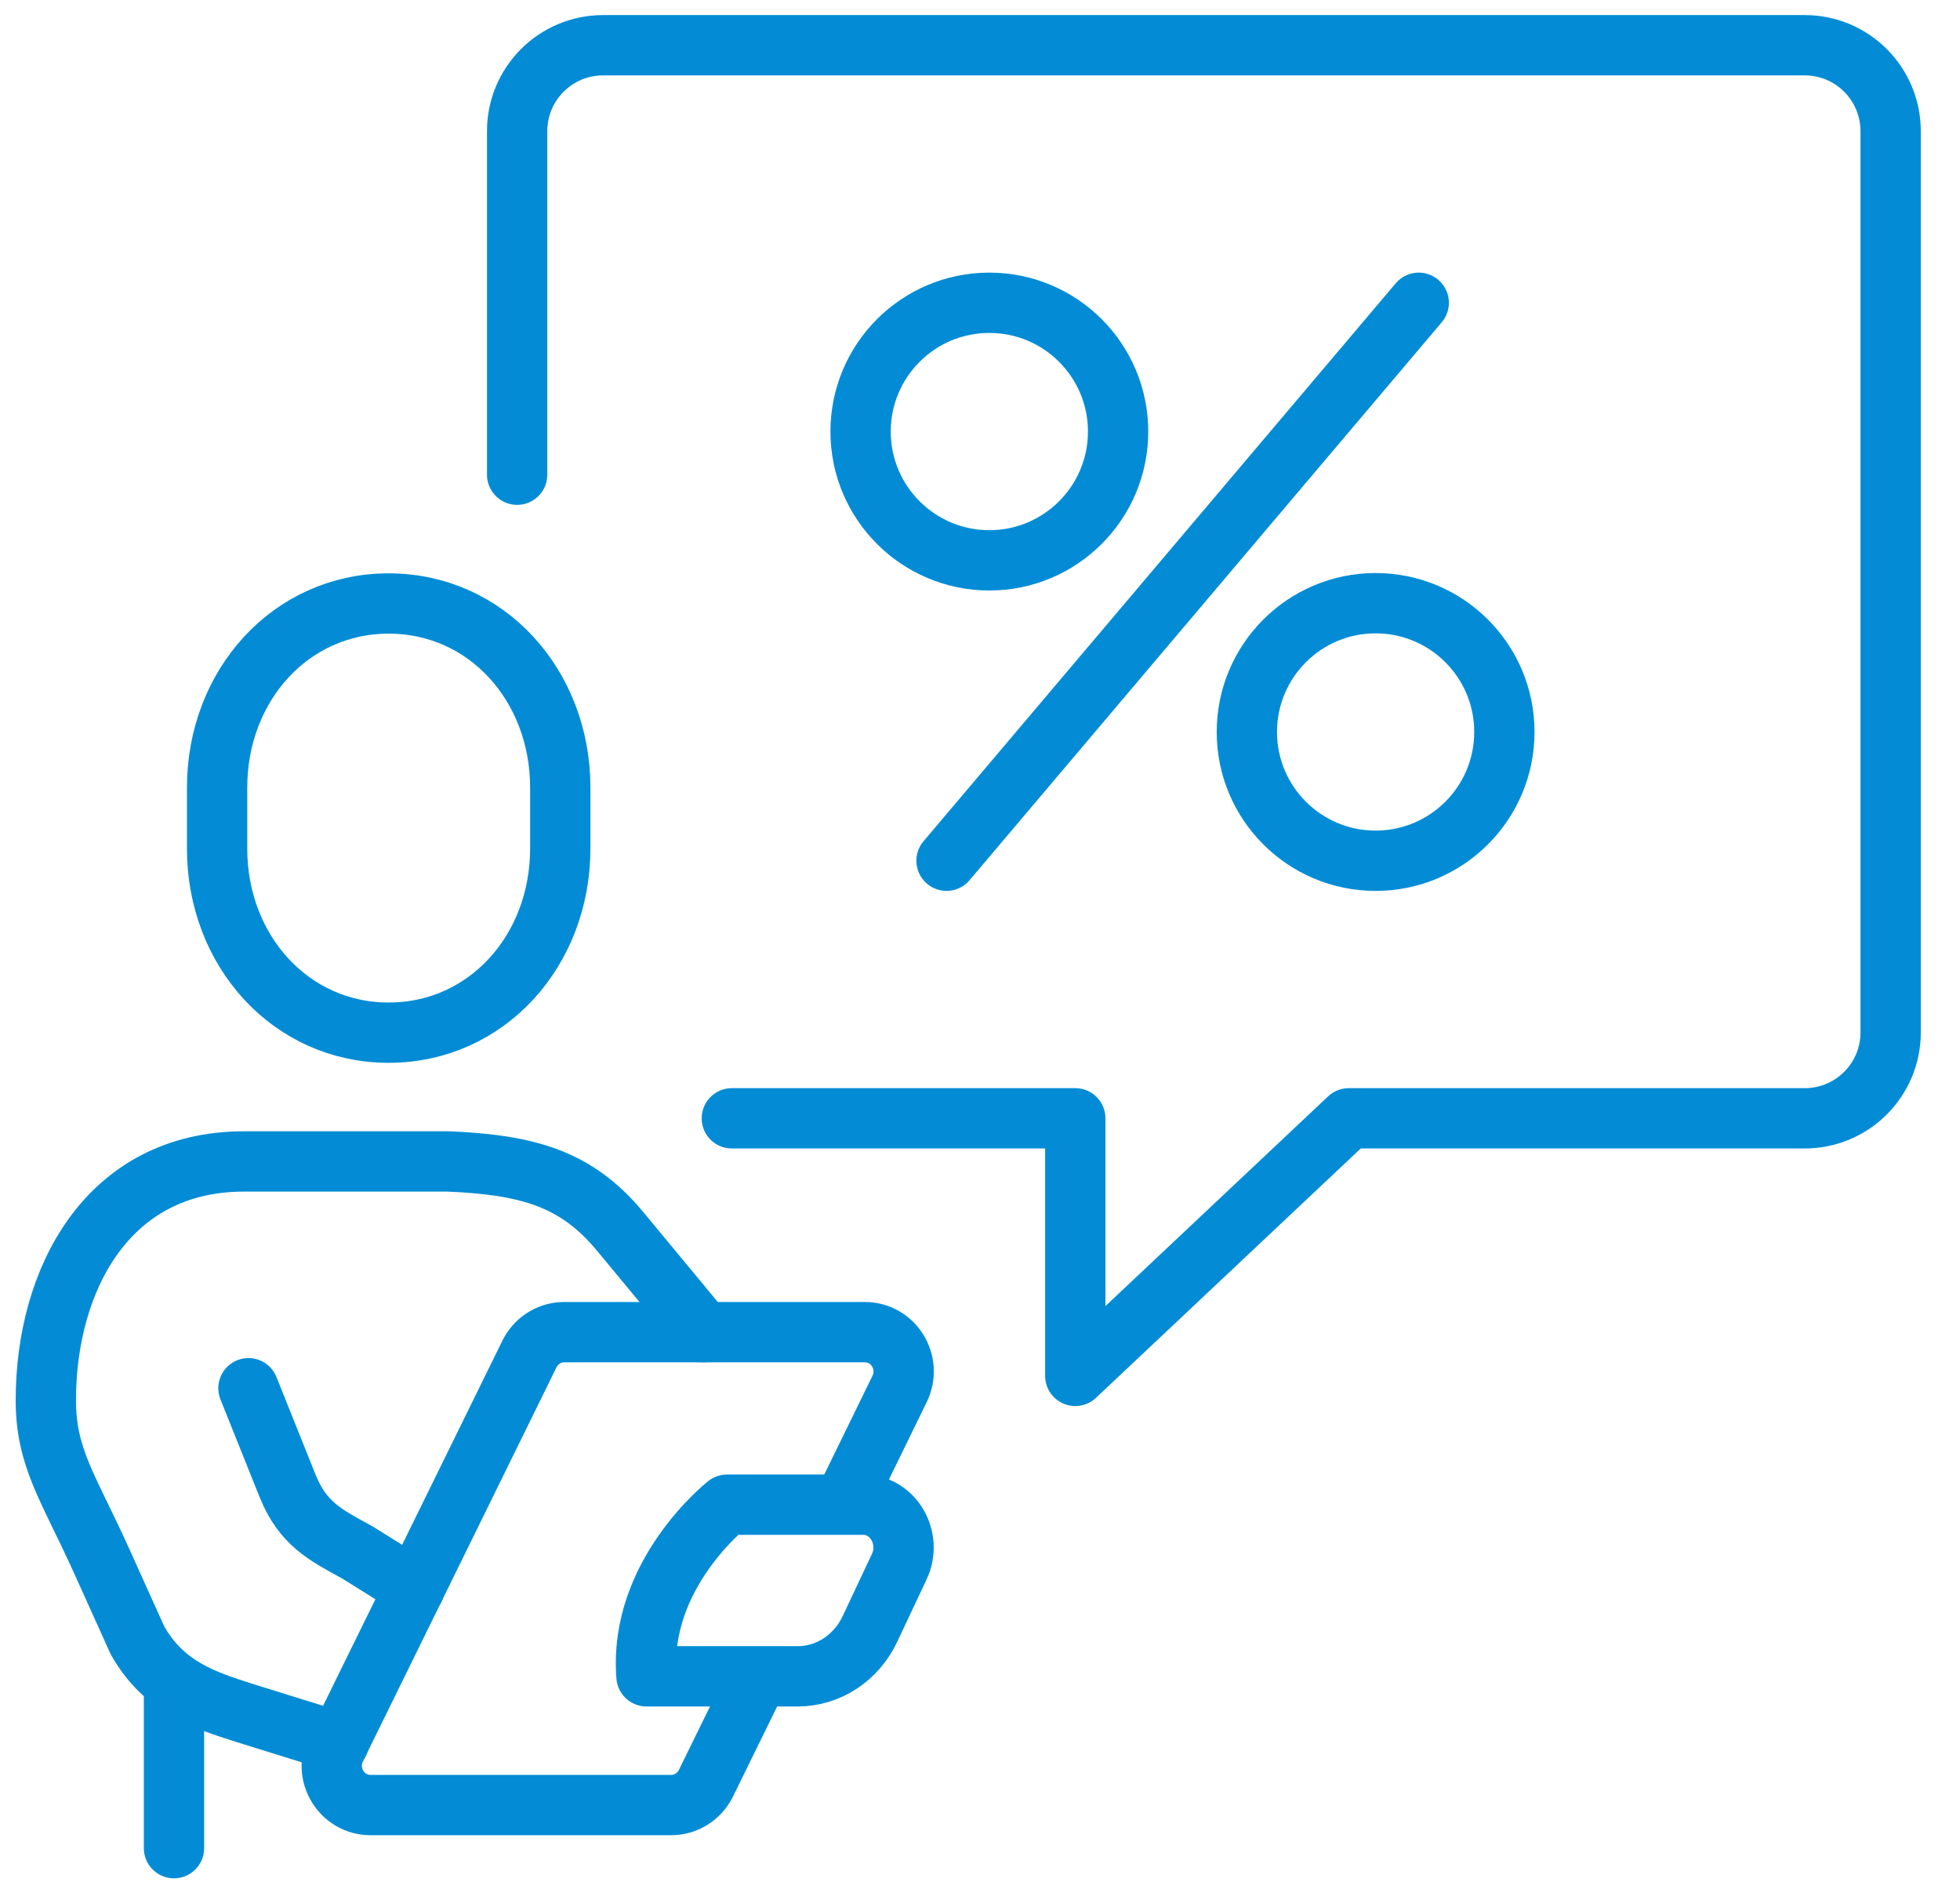 <svg width="65" height="63" viewBox="0 0 65 63" fill="none" xmlns="http://www.w3.org/2000/svg">
<g id="icon" clip-path="url(#clip0_222_12646)">
<path id="Vector" d="M12.89 34.24C16.15 34.24 18.58 31.51 18.58 28.14V26.11C18.58 22.74 16.15 20.01 12.89 20.01C9.63 20.01 7.2 22.74 7.2 26.11V28.14C7.2 31.51 9.63 34.24 12.89 34.24Z" stroke="#038CD5" stroke-width="2" stroke-miterlimit="10"/>
<path id="Vector_2" d="M11.24 57.77L8.09 56.79C6.78 56.37 5.44 55.95 4.56 54.39L3.35 51.71C2.28 49.35 1.52 48.34 1.52 46.43C1.52 42.42 3.57 38.51 8.09 38.51H14.87C17.5 38.62 19.11 39.08 20.55 40.81C21.99 42.54 23.33 44.17 23.33 44.17" stroke="#038CD5" stroke-width="2" stroke-linecap="round" stroke-linejoin="round"/>
<path id="Vector_3" d="M8.24 46.029L9.53 49.249C10.04 50.529 10.8 50.899 11.86 51.479L13.75 52.659" stroke="#038CD5" stroke-width="2" stroke-linecap="round" stroke-linejoin="round"/>
<path id="Vector_4" d="M26.47 55.581H21.44C21.17 52.201 24.11 49.891 24.11 49.891H28.63C29.62 49.891 30.27 51.001 29.82 51.951L28.85 54.011C28.4 54.971 27.47 55.581 26.46 55.581H26.47Z" stroke="#038CD5" stroke-width="2" stroke-linejoin="round"/>
<path id="Vector_5" d="M27.96 49.89L29.83 46.06C30.26 45.19 29.64 44.17 28.68 44.17H18.71C18.22 44.17 17.78 44.45 17.56 44.89L11.14 57.96C10.71 58.83 11.33 59.85 12.29 59.85H22.26C22.75 59.85 23.19 59.57 23.41 59.13L25.15 55.58" stroke="#038CD5" stroke-width="2" stroke-linejoin="round"/>
<path id="Vector_6" d="M5.77 55.77V61.279" stroke="#038CD5" stroke-width="2" stroke-linecap="round" stroke-linejoin="round"/>
<path id="Vector_7" d="M24.27 37.08H35.66V45.62L44.73 37.08H59.85C61.42 37.08 62.7 35.81 62.7 34.23V4.35C62.7 2.78 61.43 1.5 59.85 1.5H20C18.43 1.5 17.15 2.77 17.15 4.35V15.74" stroke="#038CD5" stroke-width="2" stroke-linecap="round" stroke-linejoin="round"/>
<path id="Vector_8" d="M45.62 28.54C47.978 28.54 49.89 26.628 49.89 24.27C49.89 21.912 47.978 20 45.62 20C43.262 20 41.35 21.912 41.35 24.27C41.35 26.628 43.262 28.54 45.62 28.54Z" stroke="#038CD5" stroke-width="2" stroke-linecap="round" stroke-linejoin="round"/>
<path id="Vector_9" d="M32.81 18.579C35.168 18.579 37.08 16.667 37.08 14.309C37.08 11.951 35.168 10.039 32.81 10.039C30.452 10.039 28.54 11.951 28.54 14.309C28.54 16.667 30.452 18.579 32.81 18.579Z" stroke="#038CD5" stroke-width="2" stroke-linecap="round" stroke-linejoin="round"/>
<path id="Vector_10" d="M31.39 28.539L47.05 10.039" stroke="#038CD5" stroke-width="2" stroke-linecap="round" stroke-linejoin="round"/>
</g>
<defs>
<clipPath id="clip0_222_12646">
<rect width="64.2" height="62.78" fill="white"/>
</clipPath>
</defs>
</svg>
